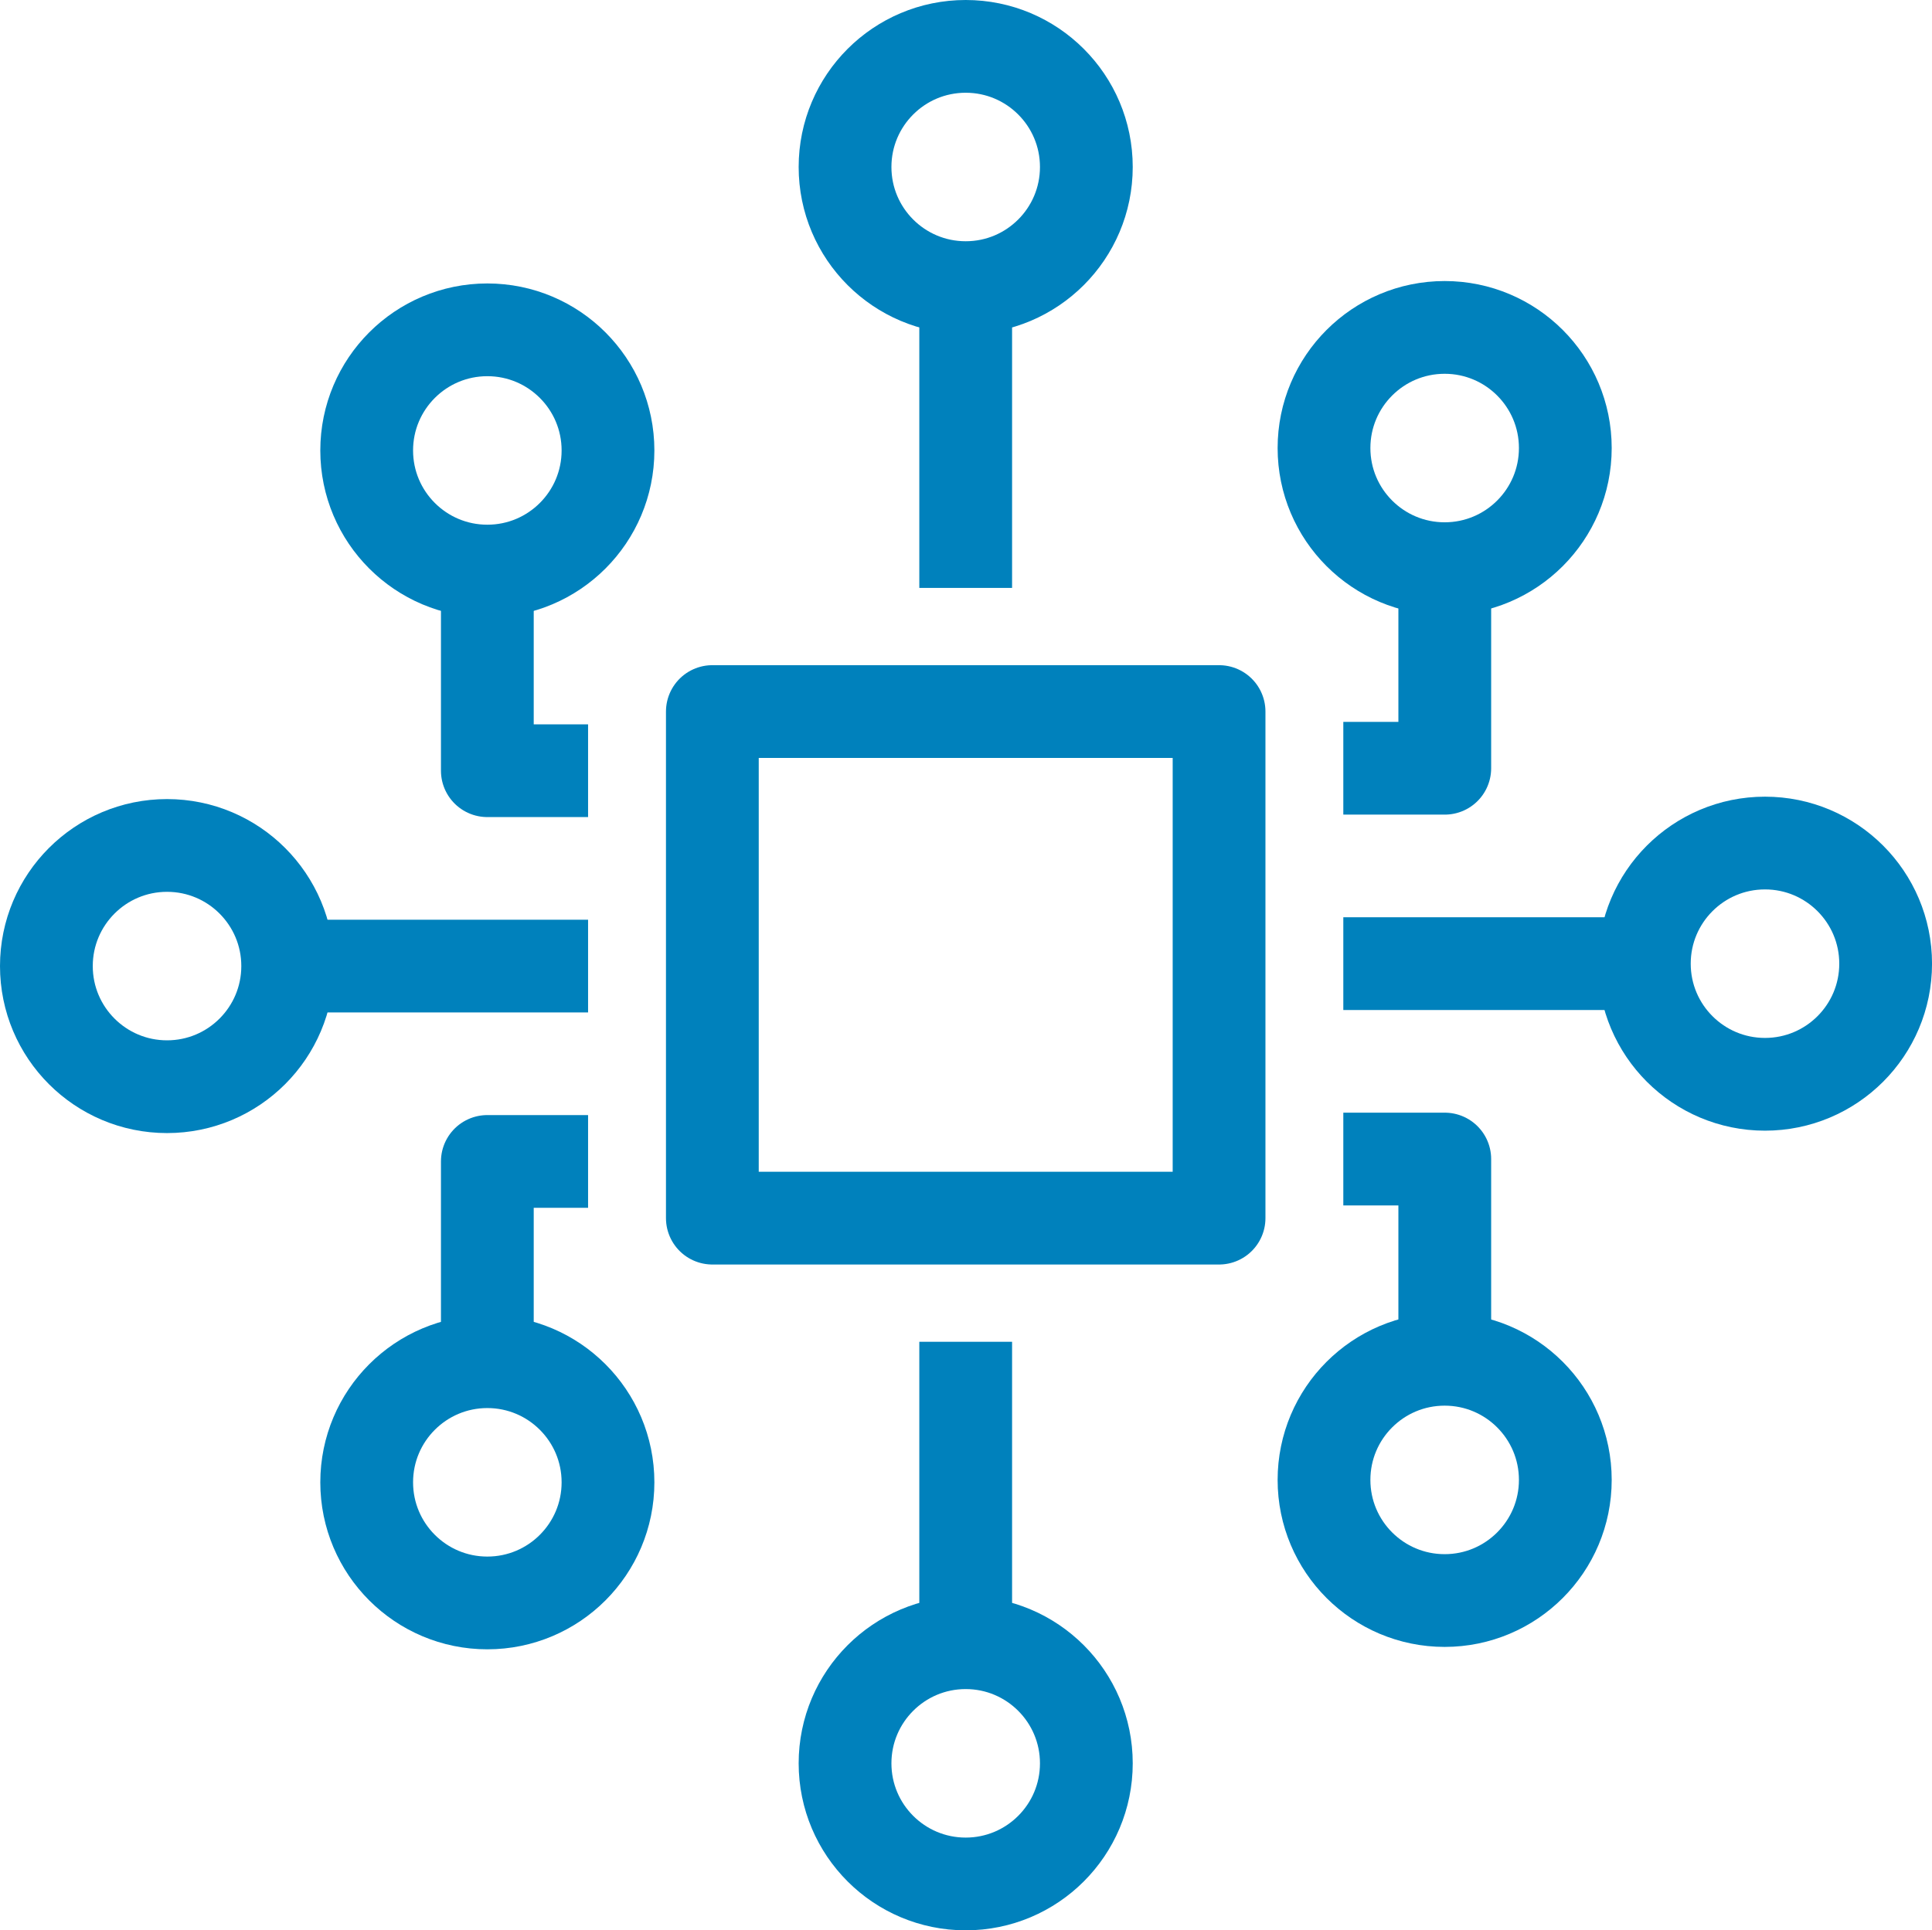 <?xml version="1.0" encoding="UTF-8"?> <svg xmlns="http://www.w3.org/2000/svg" width="66.645" height="66.603" viewBox="0 0 66.645 66.603"><g id="Integrated_Technology_Orchestration" data-name="Integrated Technology Orchestration" transform="translate(1.6 1.6)"><g id="Group_19243" data-name="Group 19243"><ellipse id="Ellipse_1563" data-name="Ellipse 1563" cx="4.162" cy="4.162" rx="4.162" ry="4.162" transform="translate(55.122 27.488)" fill="none" stroke="#0081bc" stroke-linecap="round" stroke-linejoin="round" stroke-width="3.2"></ellipse><line id="Line_7832" data-name="Line 7832" x1="10.383" transform="translate(44.738 31.649)" fill="none" stroke="#0081bc" stroke-linejoin="round" stroke-width="3.2"></line><ellipse id="Ellipse_1564" data-name="Ellipse 1564" cx="4.162" cy="4.162" rx="4.162" ry="4.162" transform="translate(44.072 45.3)" fill="none" stroke="#0081bc" stroke-linecap="round" stroke-linejoin="round" stroke-width="3.2"></ellipse><path id="Path_63336" data-name="Path 63336" d="M26,26.358V19.45H22.5" transform="translate(22.238 18.941)" fill="none" stroke="#0081bc" stroke-linejoin="round" stroke-width="3.2"></path><ellipse id="Ellipse_1565" data-name="Ellipse 1565" cx="4.162" cy="4.162" rx="4.162" ry="4.162" transform="translate(44.072 9.697)" fill="none" stroke="#0081bc" stroke-linecap="round" stroke-linejoin="round" stroke-width="3.2"></ellipse><path id="Path_63337" data-name="Path 63337" d="M26,9.65v6.908H22.5" transform="translate(22.238 8.349)" fill="none" stroke="#0081bc" stroke-linejoin="round" stroke-width="3.2"></path><ellipse id="Ellipse_1566" data-name="Ellipse 1566" cx="4.162" cy="4.162" rx="4.162" ry="4.162" transform="translate(27.55)" fill="none" stroke="#0081bc" stroke-linecap="round" stroke-linejoin="round" stroke-width="3.2"></ellipse><line id="Line_7833" data-name="Line 7833" y2="10.362" transform="translate(31.712 8.323)" fill="none" stroke="#0081bc" stroke-linejoin="round" stroke-width="3.2"></line><ellipse id="Ellipse_1567" data-name="Ellipse 1567" cx="4.162" cy="4.162" rx="4.162" ry="4.162" transform="translate(0 27.571)" fill="none" stroke="#0081bc" stroke-linecap="round" stroke-linejoin="round" stroke-width="3.2"></ellipse><line id="Line_7834" data-name="Line 7834" x2="10.363" transform="translate(8.323 31.733)" fill="none" stroke="#0081bc" stroke-linejoin="round" stroke-width="3.2"></line><ellipse id="Ellipse_1568" data-name="Ellipse 1568" cx="4.162" cy="4.162" rx="4.162" ry="4.162" transform="translate(11.049 9.78)" fill="none" stroke="#0081bc" stroke-linecap="round" stroke-linejoin="round" stroke-width="3.2"></ellipse><path id="Path_63338" data-name="Path 63338" d="M8.31,9.69V16.6h3.475" transform="translate(6.901 8.392)" fill="none" stroke="#0081bc" stroke-linejoin="round" stroke-width="3.2"></path><ellipse id="Ellipse_1569" data-name="Ellipse 1569" cx="4.162" cy="4.162" rx="4.162" ry="4.162" transform="translate(11.049 45.383)" fill="none" stroke="#0081bc" stroke-linecap="round" stroke-linejoin="round" stroke-width="3.2"></ellipse><path id="Path_63339" data-name="Path 63339" d="M8.31,26.4V19.49h3.475" transform="translate(6.901 18.984)" fill="none" stroke="#0081bc" stroke-linejoin="round" stroke-width="3.2"></path><ellipse id="Ellipse_1570" data-name="Ellipse 1570" cx="4.162" cy="4.162" rx="4.162" ry="4.162" transform="translate(27.55 55.079)" fill="none" stroke="#0081bc" stroke-linecap="round" stroke-linejoin="round" stroke-width="3.2"></ellipse><line id="Line_7835" data-name="Line 7835" y1="10.383" transform="translate(31.712 44.696)" fill="none" stroke="#0081bc" stroke-linejoin="round" stroke-width="3.2"></line><rect id="Rectangle_23861" data-name="Rectangle 23861" width="17.479" height="17.479" transform="translate(22.973 22.951)" fill="none" stroke="#0081bc" stroke-linejoin="round" stroke-width="3.2"></rect></g></g></svg> 
